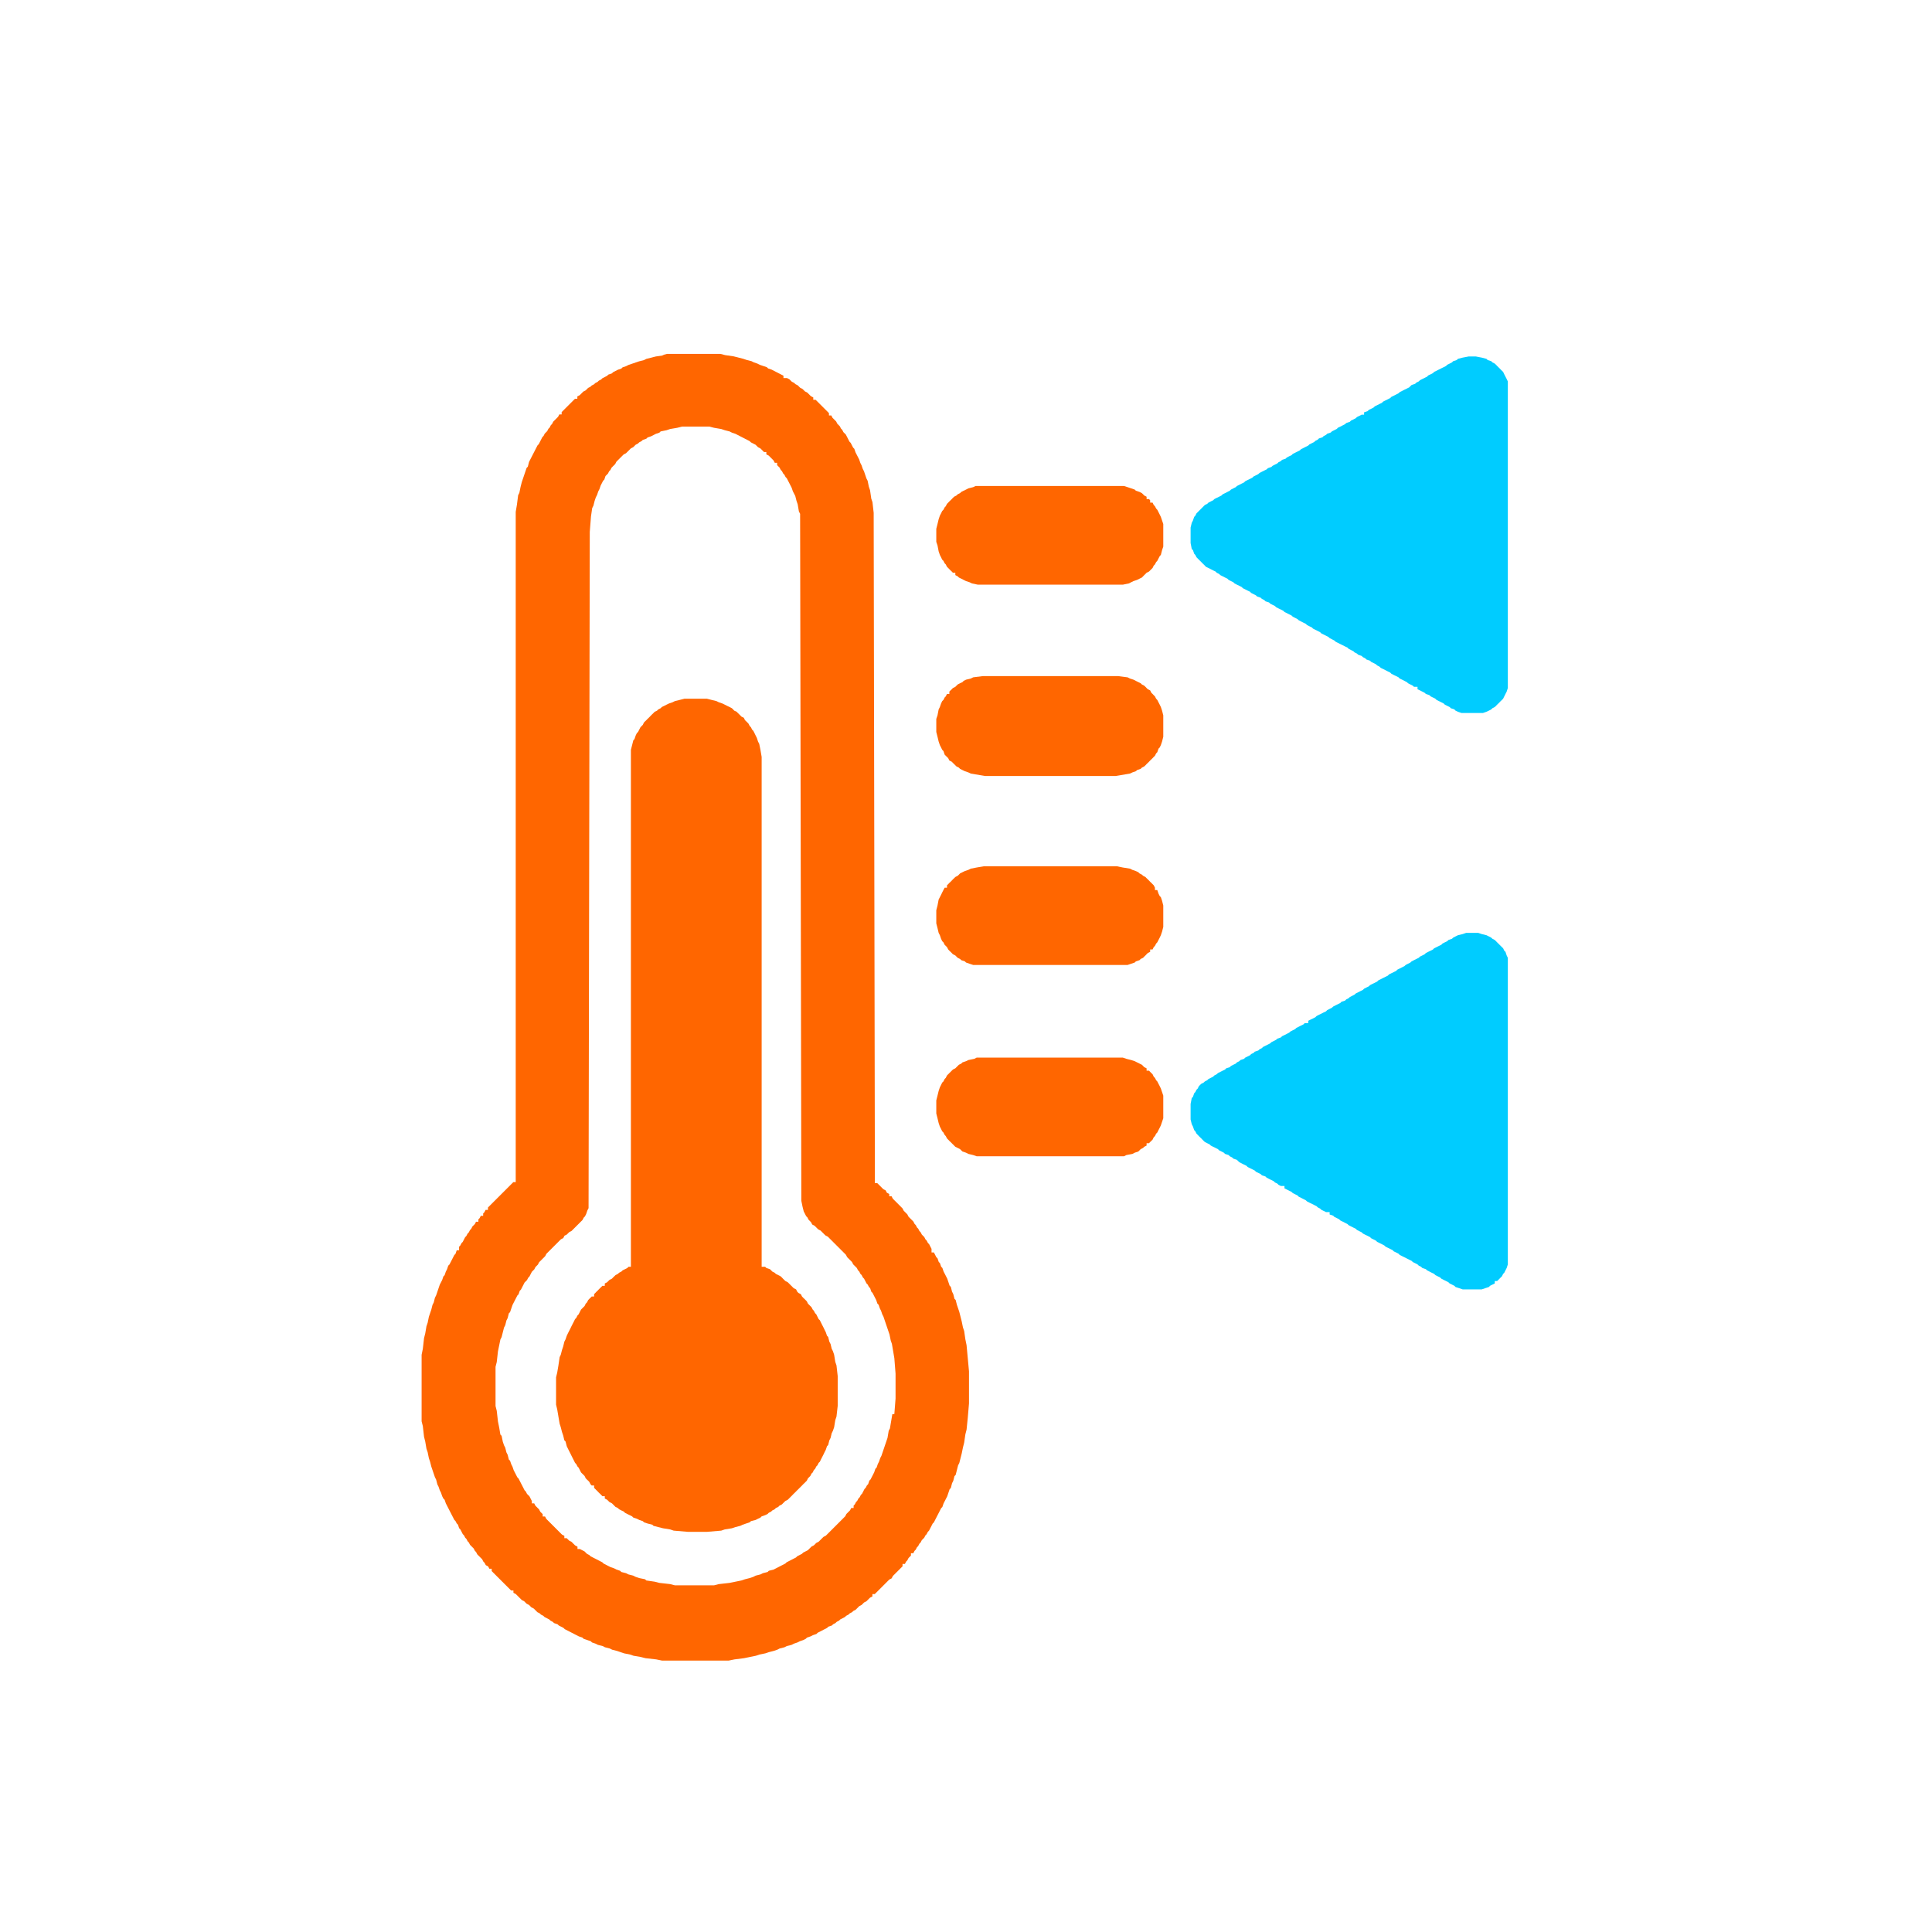 <?xml version="1.0" encoding="UTF-8"?>
<!DOCTYPE svg PUBLIC "-//W3C//DTD SVG 1.1//EN" "http://www.w3.org/Graphics/SVG/1.1/DTD/svg11.dtd">
<!-- Creator: CorelDRAW -->
<svg xmlns="http://www.w3.org/2000/svg" xml:space="preserve" width="30.335mm" height="30.335mm" style="shape-rendering:geometricPrecision; text-rendering:geometricPrecision; image-rendering:optimizeQuality; fill-rule:evenodd; clip-rule:evenodd"
viewBox="0 0 30.335 30.335"
 xmlns:xlink="http://www.w3.org/1999/xlink">
 <defs>
  <style type="text/css">
   <![CDATA[
    .fil1 {fill:#00CCFF}
    .fil0 {fill:#FF6600}
   ]]>
  </style>
 </defs>
 <g id="Слой_x0020_1">
  <polygon class="fil0" points="15.28,7.649 15.205,7.668 15.168,7.687 15.13,7.705 15.093,7.724 15.074,7.743 15.037,7.761 15.018,7.78 14.981,7.799 14.962,7.817 14.944,7.836 14.925,7.855 14.906,7.873 14.888,7.892 14.869,7.911 14.85,7.948 14.832,7.967 14.813,8.004 14.794,8.023 14.776,8.06 14.757,8.097 14.738,8.153 14.72,8.228 14.701,8.303 14.701,8.508 14.72,8.564 14.738,8.657 14.757,8.713 14.776,8.75 14.794,8.788 14.813,8.806 14.832,8.844 14.85,8.862 14.869,8.9 14.888,8.918 14.906,8.937 14.925,8.956 14.944,8.974 14.962,8.993 15,8.993 15,9.03 15.037,9.049 15.056,9.068 15.093,9.086 15.13,9.105 15.168,9.124 15.223,9.142 15.261,9.161 15.354,9.18 17.63,9.18 17.724,9.161 17.761,9.142 17.798,9.124 17.854,9.105 17.892,9.086 17.929,9.068 17.948,9.049 17.966,9.03 17.985,9.012 18.003,8.993 18.041,8.974 18.059,8.956 18.078,8.937 18.097,8.918 18.115,8.881 18.134,8.862 18.153,8.825 18.171,8.806 18.19,8.769 18.209,8.732 18.227,8.713 18.246,8.638 18.265,8.582 18.265,8.228 18.246,8.172 18.227,8.116 18.209,8.079 18.19,8.041 18.171,8.004 18.153,7.985 18.134,7.948 18.115,7.929 18.097,7.892 18.059,7.892 18.059,7.855 18.041,7.836 18.003,7.836 18.003,7.799 17.966,7.78 17.948,7.761 17.929,7.743 17.892,7.724 17.835,7.705 17.817,7.687 17.761,7.668 17.705,7.649 17.649,7.631 15.317,7.631 "/>
  <polygon class="fil1" points="22.966,5.615 22.892,5.634 22.873,5.653 22.817,5.671 22.798,5.69 22.761,5.709 22.724,5.727 22.705,5.746 22.668,5.765 22.631,5.783 22.593,5.802 22.556,5.821 22.518,5.839 22.5,5.858 22.463,5.877 22.425,5.895 22.407,5.914 22.369,5.933 22.332,5.951 22.295,5.97 22.276,5.989 22.239,6.007 22.22,6.026 22.164,6.045 22.145,6.063 22.127,6.082 22.089,6.101 22.052,6.119 22.015,6.138 21.977,6.157 21.959,6.175 21.922,6.194 21.884,6.213 21.847,6.231 21.828,6.25 21.791,6.269 21.754,6.287 21.716,6.306 21.698,6.325 21.66,6.343 21.623,6.362 21.586,6.38 21.567,6.399 21.53,6.418 21.492,6.436 21.474,6.455 21.418,6.474 21.418,6.511 21.38,6.511 21.343,6.53 21.306,6.548 21.287,6.567 21.25,6.586 21.212,6.604 21.194,6.623 21.138,6.642 21.119,6.66 21.082,6.679 21.045,6.698 21.007,6.716 20.989,6.735 20.951,6.754 20.914,6.772 20.895,6.791 20.839,6.81 20.821,6.828 20.783,6.847 20.765,6.866 20.709,6.884 20.69,6.903 20.653,6.922 20.634,6.94 20.597,6.959 20.559,6.978 20.541,6.996 20.503,7.015 20.466,7.034 20.429,7.052 20.41,7.071 20.373,7.09 20.336,7.108 20.298,7.127 20.28,7.146 20.242,7.164 20.205,7.183 20.186,7.202 20.13,7.22 20.112,7.239 20.074,7.258 20.056,7.276 20.018,7.295 19.981,7.314 19.962,7.332 19.907,7.351 19.888,7.37 19.851,7.388 19.813,7.407 19.776,7.426 19.757,7.444 19.72,7.463 19.683,7.481 19.664,7.5 19.627,7.519 19.589,7.537 19.552,7.556 19.533,7.575 19.496,7.593 19.459,7.612 19.421,7.631 19.403,7.649 19.365,7.668 19.328,7.687 19.309,7.705 19.272,7.724 19.235,7.743 19.198,7.761 19.179,7.78 19.142,7.799 19.104,7.817 19.067,7.836 19.048,7.855 19.011,7.873 18.974,7.892 18.955,7.911 18.918,7.929 18.899,7.948 18.88,7.967 18.862,7.985 18.843,8.004 18.824,8.023 18.806,8.041 18.787,8.06 18.768,8.097 18.75,8.116 18.731,8.172 18.712,8.209 18.694,8.284 18.694,8.526 18.712,8.62 18.731,8.638 18.75,8.694 18.768,8.713 18.787,8.75 18.806,8.769 18.824,8.788 18.843,8.806 18.862,8.825 18.88,8.844 18.899,8.862 18.918,8.881 18.936,8.9 18.974,8.918 19.011,8.937 19.048,8.956 19.086,8.974 19.104,8.993 19.142,9.012 19.16,9.03 19.198,9.049 19.235,9.068 19.272,9.086 19.291,9.105 19.328,9.124 19.365,9.142 19.384,9.161 19.421,9.18 19.459,9.198 19.496,9.217 19.515,9.236 19.552,9.254 19.589,9.273 19.627,9.291 19.645,9.31 19.683,9.329 19.72,9.348 19.739,9.366 19.795,9.385 19.813,9.403 19.851,9.422 19.869,9.441 19.925,9.459 19.944,9.478 19.981,9.497 20.018,9.515 20.037,9.534 20.074,9.553 20.112,9.571 20.149,9.59 20.168,9.609 20.205,9.627 20.242,9.646 20.28,9.665 20.298,9.683 20.336,9.702 20.373,9.721 20.392,9.739 20.429,9.758 20.466,9.777 20.503,9.795 20.522,9.814 20.559,9.833 20.597,9.851 20.616,9.87 20.653,9.889 20.69,9.907 20.727,9.926 20.746,9.945 20.783,9.963 20.821,9.982 20.858,10.001 20.877,10.019 20.914,10.038 20.951,10.057 20.97,10.075 21.007,10.094 21.045,10.113 21.082,10.131 21.119,10.15 21.157,10.168 21.175,10.187 21.212,10.206 21.25,10.225 21.268,10.243 21.306,10.262 21.325,10.28 21.38,10.299 21.399,10.318 21.436,10.336 21.455,10.355 21.511,10.374 21.53,10.393 21.567,10.411 21.604,10.43 21.623,10.448 21.66,10.467 21.679,10.486 21.716,10.504 21.754,10.523 21.791,10.542 21.828,10.56 21.847,10.579 21.884,10.598 21.922,10.616 21.959,10.635 21.977,10.654 22.015,10.672 22.052,10.691 22.089,10.71 22.108,10.728 22.145,10.747 22.183,10.766 22.201,10.784 22.257,10.784 22.257,10.822 22.295,10.84 22.332,10.859 22.369,10.878 22.388,10.896 22.444,10.915 22.463,10.934 22.5,10.952 22.537,10.971 22.556,10.99 22.593,11.008 22.631,11.027 22.668,11.046 22.686,11.064 22.724,11.083 22.761,11.101 22.78,11.12 22.836,11.139 22.854,11.158 22.892,11.176 22.948,11.195 23.284,11.195 23.339,11.176 23.377,11.158 23.414,11.139 23.433,11.12 23.47,11.101 23.489,11.083 23.507,11.064 23.526,11.046 23.545,11.027 23.563,11.008 23.582,10.99 23.601,10.971 23.619,10.934 23.638,10.896 23.657,10.859 23.675,10.803 23.675,5.989 23.657,5.951 23.638,5.914 23.619,5.877 23.601,5.839 23.582,5.821 23.563,5.802 23.545,5.783 23.526,5.765 23.507,5.746 23.489,5.727 23.47,5.709 23.433,5.69 23.414,5.671 23.358,5.653 23.339,5.634 23.265,5.615 23.172,5.597 23.06,5.597 "/>
  <polygon class="fil0" points="15.28,10.635 15.242,10.654 15.168,10.672 15.13,10.691 15.112,10.71 15.074,10.728 15.037,10.747 15.018,10.766 15,10.784 14.962,10.803 14.944,10.822 14.925,10.84 14.906,10.859 14.906,10.896 14.869,10.896 14.85,10.934 14.832,10.952 14.813,10.99 14.794,11.008 14.776,11.046 14.757,11.101 14.738,11.139 14.72,11.232 14.701,11.288 14.701,11.493 14.72,11.568 14.738,11.643 14.757,11.699 14.776,11.736 14.794,11.773 14.813,11.792 14.832,11.848 14.85,11.867 14.869,11.885 14.888,11.904 14.906,11.941 14.944,11.96 14.962,11.979 14.981,11.997 15,12.016 15.018,12.034 15.056,12.053 15.074,12.072 15.112,12.091 15.149,12.109 15.205,12.128 15.242,12.146 15.354,12.165 15.466,12.184 17.518,12.184 17.63,12.165 17.742,12.146 17.78,12.128 17.835,12.109 17.854,12.091 17.91,12.072 17.929,12.053 17.966,12.034 17.985,12.016 18.003,11.997 18.022,11.979 18.041,11.96 18.059,11.941 18.078,11.923 18.097,11.904 18.115,11.885 18.134,11.867 18.153,11.829 18.171,11.811 18.19,11.755 18.209,11.736 18.227,11.699 18.246,11.643 18.265,11.568 18.265,11.232 18.246,11.158 18.227,11.101 18.209,11.064 18.19,11.027 18.171,10.99 18.153,10.971 18.134,10.934 18.115,10.915 18.097,10.896 18.078,10.878 18.059,10.84 18.022,10.822 18.003,10.803 17.985,10.784 17.966,10.766 17.929,10.747 17.91,10.728 17.873,10.71 17.835,10.691 17.798,10.672 17.742,10.654 17.705,10.635 17.556,10.616 15.429,10.616 "/>
  <polygon class="fil0" points="15.335,13.621 15.242,13.639 15.205,13.658 15.149,13.677 15.112,13.695 15.074,13.714 15.056,13.733 15.037,13.751 15,13.77 14.981,13.789 14.962,13.807 14.944,13.826 14.925,13.845 14.906,13.863 14.888,13.882 14.869,13.9 14.869,13.938 14.832,13.938 14.813,13.975 14.794,14.012 14.776,14.05 14.757,14.087 14.738,14.124 14.72,14.218 14.701,14.292 14.701,14.498 14.72,14.572 14.738,14.647 14.757,14.684 14.776,14.74 14.794,14.778 14.813,14.796 14.832,14.834 14.85,14.852 14.869,14.871 14.888,14.908 14.906,14.927 14.925,14.945 14.944,14.964 14.962,14.983 15,15.002 15.018,15.02 15.037,15.039 15.074,15.057 15.093,15.076 15.149,15.095 15.168,15.113 15.223,15.132 15.28,15.151 17.705,15.151 17.761,15.132 17.817,15.113 17.835,15.095 17.892,15.076 17.91,15.057 17.948,15.039 17.966,15.02 17.985,15.002 18.003,14.983 18.022,14.964 18.059,14.945 18.059,14.908 18.097,14.908 18.115,14.871 18.134,14.852 18.153,14.815 18.171,14.796 18.19,14.759 18.209,14.722 18.227,14.684 18.246,14.628 18.265,14.554 18.265,14.218 18.246,14.143 18.227,14.087 18.209,14.069 18.19,14.031 18.171,13.975 18.134,13.975 18.134,13.938 18.115,13.9 18.097,13.882 18.078,13.863 18.059,13.845 18.041,13.826 18.022,13.807 18.003,13.789 17.985,13.77 17.948,13.751 17.929,13.733 17.892,13.714 17.873,13.695 17.835,13.677 17.78,13.658 17.742,13.639 17.63,13.621 17.537,13.602 15.447,13.602 "/>
  <polygon class="fil0" points="15.298,16.625 15.205,16.644 15.168,16.662 15.112,16.681 15.093,16.7 15.056,16.718 15.037,16.737 15.018,16.756 15,16.774 14.962,16.793 14.944,16.811 14.925,16.83 14.906,16.849 14.888,16.867 14.869,16.886 14.85,16.924 14.832,16.942 14.813,16.98 14.794,16.998 14.776,17.035 14.757,17.073 14.738,17.129 14.72,17.203 14.701,17.278 14.701,17.483 14.72,17.558 14.738,17.633 14.757,17.689 14.776,17.726 14.794,17.763 14.813,17.782 14.832,17.819 14.85,17.838 14.869,17.875 14.888,17.894 14.906,17.913 14.925,17.931 14.944,17.95 14.962,17.968 14.981,17.987 15,18.006 15.037,18.024 15.074,18.043 15.093,18.062 15.112,18.08 15.168,18.099 15.205,18.118 15.28,18.136 15.335,18.155 17.649,18.155 17.686,18.136 17.78,18.118 17.817,18.099 17.873,18.08 17.892,18.062 17.91,18.043 17.948,18.024 17.966,18.006 18.003,17.987 18.003,17.95 18.041,17.95 18.059,17.931 18.078,17.913 18.097,17.894 18.115,17.857 18.134,17.838 18.153,17.8 18.171,17.782 18.19,17.744 18.209,17.707 18.227,17.67 18.246,17.614 18.265,17.558 18.265,17.203 18.246,17.147 18.227,17.091 18.209,17.054 18.19,17.017 18.171,16.98 18.153,16.961 18.134,16.924 18.115,16.905 18.097,16.867 18.078,16.849 18.059,16.83 18.041,16.811 18.003,16.811 18.003,16.774 17.966,16.756 17.948,16.737 17.929,16.718 17.892,16.7 17.854,16.681 17.817,16.662 17.761,16.644 17.686,16.625 17.63,16.606 15.335,16.606 "/>
  <polygon class="fil1" points="22.966,14.666 22.892,14.684 22.854,14.703 22.817,14.722 22.798,14.74 22.742,14.759 22.724,14.778 22.686,14.796 22.649,14.815 22.631,14.834 22.593,14.852 22.556,14.871 22.518,14.889 22.5,14.908 22.463,14.927 22.425,14.945 22.388,14.964 22.369,14.983 22.332,15.002 22.295,15.02 22.276,15.039 22.239,15.057 22.201,15.076 22.164,15.095 22.145,15.113 22.108,15.132 22.071,15.151 22.052,15.169 22.015,15.188 21.977,15.207 21.94,15.225 21.922,15.244 21.884,15.263 21.847,15.281 21.809,15.3 21.791,15.319 21.754,15.337 21.716,15.356 21.679,15.375 21.642,15.393 21.623,15.412 21.586,15.431 21.548,15.449 21.511,15.468 21.492,15.487 21.455,15.505 21.418,15.524 21.399,15.543 21.362,15.561 21.325,15.58 21.287,15.599 21.268,15.617 21.231,15.636 21.194,15.655 21.175,15.673 21.138,15.692 21.119,15.711 21.063,15.729 21.045,15.748 21.007,15.767 20.97,15.785 20.933,15.804 20.914,15.822 20.877,15.841 20.839,15.86 20.821,15.879 20.783,15.897 20.746,15.916 20.709,15.934 20.672,15.953 20.653,15.972 20.616,15.991 20.578,16.009 20.541,16.028 20.541,16.065 20.485,16.065 20.466,16.084 20.429,16.102 20.392,16.121 20.354,16.14 20.336,16.158 20.298,16.177 20.261,16.196 20.242,16.214 20.205,16.233 20.168,16.252 20.13,16.27 20.112,16.289 20.056,16.308 20.037,16.326 20,16.345 19.962,16.364 19.944,16.382 19.907,16.401 19.869,16.42 19.832,16.438 19.813,16.457 19.776,16.476 19.757,16.494 19.701,16.513 19.683,16.532 19.645,16.55 19.627,16.569 19.589,16.588 19.552,16.606 19.533,16.625 19.477,16.644 19.459,16.662 19.421,16.681 19.403,16.7 19.365,16.718 19.328,16.737 19.309,16.756 19.253,16.774 19.235,16.793 19.198,16.811 19.16,16.83 19.123,16.849 19.104,16.867 19.067,16.886 19.048,16.905 19.011,16.924 18.974,16.942 18.955,16.961 18.918,16.98 18.899,16.998 18.862,17.017 18.843,17.035 18.824,17.054 18.806,17.091 18.787,17.11 18.768,17.147 18.75,17.166 18.731,17.222 18.712,17.241 18.694,17.334 18.694,17.577 18.712,17.651 18.731,17.689 18.75,17.744 18.768,17.763 18.787,17.8 18.806,17.819 18.824,17.838 18.843,17.857 18.862,17.875 18.88,17.894 18.899,17.913 18.918,17.931 18.955,17.95 18.992,17.968 19.011,17.987 19.048,18.006 19.086,18.024 19.123,18.043 19.142,18.062 19.179,18.08 19.216,18.099 19.235,18.118 19.291,18.136 19.309,18.155 19.347,18.174 19.365,18.192 19.421,18.211 19.44,18.23 19.459,18.248 19.496,18.267 19.533,18.286 19.571,18.304 19.589,18.323 19.627,18.342 19.664,18.36 19.701,18.379 19.72,18.398 19.757,18.416 19.795,18.435 19.813,18.454 19.869,18.472 19.888,18.491 19.925,18.51 19.962,18.528 20,18.547 20.018,18.566 20.056,18.584 20.074,18.603 20.112,18.622 20.168,18.622 20.168,18.659 20.205,18.677 20.242,18.696 20.28,18.715 20.298,18.733 20.336,18.752 20.373,18.771 20.392,18.79 20.429,18.808 20.466,18.827 20.503,18.846 20.522,18.864 20.559,18.883 20.597,18.901 20.634,18.92 20.672,18.939 20.69,18.957 20.727,18.976 20.746,18.995 20.783,19.013 20.821,19.032 20.877,19.032 20.877,19.069 20.933,19.088 20.951,19.107 20.989,19.125 21.026,19.144 21.045,19.163 21.082,19.181 21.119,19.2 21.157,19.219 21.175,19.237 21.212,19.256 21.25,19.275 21.287,19.293 21.306,19.312 21.343,19.331 21.38,19.349 21.399,19.368 21.436,19.387 21.474,19.405 21.511,19.424 21.53,19.443 21.567,19.461 21.604,19.48 21.623,19.499 21.66,19.517 21.698,19.536 21.735,19.555 21.754,19.573 21.791,19.592 21.828,19.61 21.866,19.629 21.884,19.648 21.922,19.666 21.959,19.685 21.977,19.704 22.015,19.723 22.052,19.741 22.089,19.76 22.127,19.779 22.164,19.797 22.183,19.816 22.22,19.834 22.257,19.853 22.276,19.872 22.313,19.89 22.332,19.909 22.388,19.928 22.407,19.946 22.444,19.965 22.481,19.984 22.518,20.002 22.537,20.021 22.575,20.04 22.612,20.058 22.631,20.077 22.668,20.096 22.705,20.114 22.742,20.133 22.761,20.152 22.798,20.17 22.836,20.189 22.854,20.208 22.91,20.226 22.966,20.245 23.265,20.245 23.321,20.226 23.377,20.208 23.395,20.189 23.433,20.17 23.47,20.152 23.47,20.114 23.507,20.114 23.526,20.096 23.545,20.077 23.563,20.058 23.582,20.04 23.601,20.002 23.619,19.984 23.638,19.946 23.657,19.909 23.675,19.853 23.675,15.039 23.657,15.002 23.638,14.945 23.619,14.927 23.601,14.889 23.582,14.871 23.563,14.852 23.545,14.834 23.526,14.815 23.507,14.796 23.489,14.778 23.47,14.759 23.433,14.74 23.414,14.722 23.377,14.703 23.339,14.684 23.265,14.666 23.209,14.647 23.022,14.647 "/>
  <polygon class="fil0" points="10.671,10.99 10.597,11.008 10.559,11.027 10.503,11.046 10.466,11.064 10.429,11.083 10.391,11.101 10.373,11.12 10.335,11.139 10.317,11.158 10.279,11.176 10.261,11.195 10.242,11.213 10.223,11.232 10.205,11.251 10.186,11.27 10.167,11.288 10.149,11.307 10.13,11.325 10.111,11.344 10.093,11.381 10.074,11.4 10.056,11.419 10.037,11.456 10.018,11.493 9.999,11.512 9.981,11.549 9.962,11.605 9.944,11.624 9.925,11.699 9.906,11.773 9.906,19.89 9.869,19.89 9.85,19.909 9.813,19.928 9.776,19.946 9.757,19.965 9.72,19.984 9.701,20.002 9.664,20.021 9.645,20.04 9.626,20.058 9.608,20.077 9.57,20.096 9.552,20.114 9.533,20.133 9.496,20.152 9.496,20.189 9.458,20.189 9.44,20.208 9.421,20.226 9.402,20.245 9.384,20.264 9.365,20.282 9.347,20.301 9.328,20.32 9.328,20.357 9.29,20.357 9.272,20.376 9.253,20.394 9.235,20.413 9.216,20.45 9.197,20.469 9.179,20.506 9.16,20.525 9.141,20.544 9.123,20.562 9.104,20.599 9.085,20.637 9.067,20.655 9.048,20.693 9.029,20.712 9.011,20.749 8.992,20.786 8.973,20.823 8.955,20.861 8.936,20.898 8.917,20.935 8.899,20.973 8.88,21.029 8.861,21.066 8.843,21.141 8.824,21.197 8.805,21.271 8.787,21.309 8.768,21.439 8.749,21.551 8.731,21.626 8.731,22.055 8.749,22.13 8.768,22.242 8.787,22.354 8.805,22.41 8.824,22.484 8.843,22.54 8.861,22.615 8.88,22.634 8.899,22.708 8.917,22.745 8.936,22.783 8.955,22.82 8.973,22.857 8.992,22.895 9.011,22.932 9.029,22.969 9.048,22.988 9.067,23.025 9.085,23.044 9.104,23.081 9.123,23.119 9.141,23.137 9.16,23.156 9.179,23.175 9.197,23.212 9.216,23.231 9.235,23.249 9.253,23.268 9.272,23.305 9.29,23.324 9.328,23.324 9.328,23.361 9.347,23.38 9.365,23.398 9.384,23.417 9.402,23.436 9.421,23.454 9.44,23.473 9.458,23.492 9.496,23.492 9.496,23.529 9.533,23.548 9.552,23.567 9.57,23.585 9.608,23.604 9.626,23.622 9.645,23.641 9.664,23.66 9.701,23.678 9.72,23.697 9.757,23.716 9.794,23.734 9.813,23.753 9.85,23.772 9.887,23.79 9.925,23.809 9.944,23.828 9.999,23.846 10.037,23.865 10.093,23.884 10.111,23.902 10.167,23.921 10.242,23.94 10.261,23.958 10.335,23.977 10.41,23.996 10.522,24.014 10.578,24.033 10.802,24.052 11.1,24.052 11.324,24.033 11.38,24.014 11.492,23.996 11.548,23.977 11.623,23.958 11.66,23.94 11.716,23.921 11.772,23.902 11.791,23.884 11.865,23.865 11.902,23.846 11.94,23.828 11.959,23.809 12.014,23.79 12.052,23.772 12.07,23.753 12.108,23.734 12.126,23.716 12.164,23.697 12.182,23.678 12.22,23.66 12.238,23.641 12.276,23.622 12.294,23.604 12.313,23.585 12.332,23.567 12.369,23.548 12.388,23.529 12.406,23.511 12.425,23.492 12.444,23.473 12.462,23.454 12.481,23.436 12.5,23.417 12.518,23.398 12.537,23.38 12.556,23.361 12.574,23.343 12.593,23.324 12.611,23.305 12.63,23.287 12.649,23.268 12.668,23.249 12.686,23.212 12.705,23.193 12.723,23.175 12.742,23.137 12.761,23.119 12.779,23.081 12.798,23.063 12.817,23.025 12.835,23.007 12.854,22.969 12.873,22.951 12.891,22.913 12.91,22.876 12.929,22.839 12.947,22.801 12.966,22.764 12.985,22.708 13.003,22.689 13.022,22.615 13.041,22.578 13.059,22.503 13.078,22.465 13.097,22.41 13.115,22.298 13.134,22.242 13.153,22.074 13.153,21.607 13.134,21.439 13.115,21.383 13.097,21.271 13.078,21.215 13.059,21.178 13.041,21.103 13.022,21.066 13.003,20.991 12.985,20.973 12.966,20.917 12.947,20.879 12.929,20.842 12.91,20.805 12.891,20.767 12.873,20.73 12.854,20.712 12.835,20.674 12.817,20.637 12.798,20.618 12.779,20.581 12.761,20.562 12.742,20.525 12.723,20.506 12.705,20.488 12.686,20.469 12.668,20.432 12.649,20.413 12.63,20.394 12.611,20.376 12.593,20.357 12.574,20.32 12.537,20.301 12.518,20.282 12.5,20.245 12.462,20.226 12.444,20.208 12.425,20.189 12.406,20.17 12.388,20.152 12.369,20.133 12.332,20.114 12.313,20.096 12.294,20.077 12.276,20.058 12.257,20.04 12.22,20.021 12.182,20.002 12.164,19.984 12.126,19.965 12.108,19.946 12.089,19.928 12.033,19.909 12.014,19.89 11.959,19.89 11.959,11.885 11.94,11.773 11.921,11.68 11.902,11.643 11.884,11.587 11.865,11.549 11.847,11.512 11.828,11.475 11.809,11.456 11.791,11.419 11.772,11.4 11.753,11.363 11.735,11.344 11.716,11.325 11.697,11.307 11.679,11.27 11.641,11.251 11.623,11.232 11.604,11.213 11.585,11.195 11.567,11.176 11.529,11.158 11.511,11.139 11.492,11.12 11.455,11.101 11.417,11.083 11.38,11.064 11.343,11.046 11.287,11.027 11.249,11.008 11.175,10.99 11.1,10.971 10.746,10.971 "/>
  <path class="fil0" d="M14.011 22.204l-0.019 0.112 -0.019 0.112 -0.019 0.037 -0.019 0.112 -0.019 0.056 -0.019 0.056 -0.019 0.056 -0.019 0.056 -0.019 0.056 -0.019 0.037 -0.019 0.056 -0.019 0.037 -0.019 0.056 -0.019 0.019 -0.019 0.056 -0.019 0.037 -0.019 0.037 -0.019 0.037 -0.019 0.019 -0.019 0.056 -0.019 0.019 -0.019 0.037 -0.019 0.019 -0.019 0.037 -0.019 0.037 -0.019 0.019 -0.019 0.037 -0.019 0.019 -0.019 0.037 -0.019 0.019 -0.019 0.037 -0.019 0.019 0 0.037 -0.037 0 -0.019 0.037 -0.019 0.019 -0.019 0.019 -0.019 0.019 -0.019 0.037 -0.019 0.019 -0.019 0.019 -0.019 0.019 -0.019 0.019 -0.019 0.019 -0.019 0.019 -0.019 0.019 -0.019 0.019 -0.019 0.019 -0.019 0.019 -0.019 0.019 -0.019 0.019 -0.019 0.019 -0.019 0.019 -0.019 0.019 -0.019 0.019 -0.037 0.019 -0.019 0.019 -0.019 0.019 -0.019 0.019 -0.019 0.019 -0.037 0.019 -0.019 0.019 -0.019 0.019 -0.037 0.019 -0.019 0.019 -0.019 0.019 -0.019 0.019 -0.037 0.019 -0.037 0.019 -0.019 0.019 -0.037 0.019 -0.037 0.019 -0.019 0.019 -0.037 0.019 -0.037 0.019 -0.037 0.019 -0.037 0.019 -0.019 0.019 -0.037 0.019 -0.037 0.019 -0.037 0.019 -0.037 0.019 -0.037 0.019 -0.075 0.019 -0.019 0.019 -0.075 0.019 -0.037 0.019 -0.075 0.019 -0.037 0.019 -0.056 0.019 -0.075 0.019 -0.056 0.019 -0.093 0.019 -0.093 0.019 -0.168 0.019 -0.075 0.019 -0.616 0 -0.075 -0.019 -0.168 -0.019 -0.075 -0.019 -0.131 -0.019 -0.019 -0.019 -0.093 -0.019 -0.056 -0.019 -0.037 -0.019 -0.075 -0.019 -0.037 -0.019 -0.075 -0.019 -0.019 -0.019 -0.056 -0.019 -0.037 -0.019 -0.056 -0.019 -0.037 -0.019 -0.037 -0.019 -0.037 -0.019 -0.019 -0.019 -0.037 -0.019 -0.037 -0.019 -0.037 -0.019 -0.037 -0.019 -0.037 -0.019 -0.019 -0.019 -0.037 -0.019 -0.019 -0.019 -0.019 -0.019 -0.037 -0.019 -0.037 -0.019 -0.037 0 0 -0.037 -0.037 -0.019 -0.019 -0.019 -0.019 -0.019 -0.019 -0.019 -0.037 -0.019 -0.019 -0.019 -0.019 -0.019 -0.037 0 0 -0.037 -0.037 -0.019 -0.019 -0.019 -0.019 -0.019 -0.019 -0.019 -0.019 -0.019 -0.019 -0.019 -0.019 -0.019 -0.019 -0.019 -0.019 -0.019 -0.019 -0.019 -0.019 -0.019 -0.019 -0.019 -0.019 -0.019 -0.019 -0.019 -0.019 -0.037 -0.037 0 0 -0.037 -0.019 -0.019 -0.019 -0.019 -0.019 -0.037 -0.019 -0.019 -0.019 -0.019 -0.019 -0.019 -0.019 -0.037 -0.037 0 0 -0.037 -0.019 -0.037 -0.019 -0.037 -0.019 -0.019 -0.019 -0.019 -0.019 -0.037 -0.019 -0.019 -0.019 -0.037 -0.019 -0.037 -0.019 -0.037 -0.019 -0.037 -0.019 -0.037 -0.019 -0.019 -0.019 -0.037 -0.019 -0.037 -0.019 -0.037 -0.019 -0.056 -0.019 -0.037 -0.019 -0.056 -0.019 -0.019 -0.019 -0.075 -0.019 -0.037 -0.019 -0.075 -0.019 -0.037 -0.019 -0.056 -0.019 -0.093 -0.019 -0.019 -0.019 -0.112 -0.019 -0.093 -0.019 -0.168 -0.019 -0.075 0 -0.616 0.019 -0.075 0.019 -0.168 0.019 -0.093 0.019 -0.093 0.019 -0.037 0.019 -0.075 0.019 -0.075 0.019 -0.037 0.019 -0.075 0.019 -0.037 0.019 -0.075 0.019 -0.019 0.019 -0.056 0.019 -0.056 0.019 -0.037 0.019 -0.037 0.019 -0.037 0.019 -0.037 0.019 -0.019 0.019 -0.056 0.019 -0.019 0.019 -0.037 0.019 -0.037 0.019 -0.037 0.019 -0.019 0.019 -0.019 0.019 -0.037 0.019 -0.019 0.019 -0.037 0.019 -0.037 0.019 -0.019 0.019 -0.019 0.019 -0.037 0.019 -0.019 0.019 -0.019 0.019 -0.037 0.019 -0.019 0.019 -0.019 0.019 -0.019 0.019 -0.019 0.019 -0.019 0.019 -0.037 0.019 -0.019 0.019 -0.019 0.019 -0.019 0.019 -0.019 0.019 -0.019 0.019 -0.019 0.019 -0.019 0.019 -0.019 0.019 -0.019 0.019 -0.019 0.019 -0.019 0.019 -0.019 0.037 -0.019 0.019 -0.037 0.037 -0.019 0.019 -0.019 0.019 -0.019 0.037 -0.019 0.019 -0.019 0.019 -0.019 0.019 -0.019 0.019 -0.019 0.019 -0.019 0.019 -0.019 0.019 -0.019 0.019 -0.019 0.019 -0.019 0.019 -0.037 0.019 -0.019 0.019 -0.037 0.019 -0.056 0.019 -0.037 0.019 -10.618 0.019 -0.243 0.019 -0.131 0.019 -0.037 0.019 -0.075 0.019 -0.056 0.019 -0.037 0.019 -0.056 0.019 -0.037 0.019 -0.056 0.019 -0.037 0.019 -0.037 0.019 -0.019 0.019 -0.056 0.019 -0.019 0.019 -0.019 0.019 -0.037 0.019 -0.019 0.019 -0.037 0.019 -0.019 0.019 -0.019 0.019 -0.019 0.019 -0.037 0.019 -0.019 0.019 -0.019 0.019 -0.019 0.019 -0.019 0.019 -0.019 0.019 -0.019 0.037 -0.019 0.019 -0.019 0.019 -0.019 0.019 -0.019 0.019 -0.019 0.037 -0.019 0.019 -0.019 0.019 -0.019 0.037 -0.019 0.019 -0.019 0.037 -0.019 0.019 -0.019 0.056 -0.019 0.019 -0.019 0.056 -0.019 0.037 -0.019 0.037 -0.019 0.056 -0.019 0.019 -0.019 0.093 -0.019 0.056 -0.019 0.112 -0.019 0.075 -0.019 0.429 0 0.075 0.019 0.112 0.019 0.056 0.019 0.075 0.019 0.037 0.019 0.056 0.019 0.037 0.019 0.037 0.019 0.037 0.019 0.037 0.019 0.037 0.019 0.037 0.019 0.019 0.019 0.037 0.019 0.037 0.019 0.019 0.019 0.019 0.019 0.037 0.019 0.019 0.019 0.019 0.019 0.019 0.019 0.037 0 0 0.037 0.037 0.019 0.019 0.019 0.019 0.019 0.019 0.019 0.019 0.019 0.019 0.037 0.037 0 0 0.037 0.019 0.019 0.019 0.019 0.019 0.037 0.019 0.019 0.019 0.037 0.019 0.019 0.019 0.037 0.019 0.019 0.019 0.037 0.019 0.037 0.019 0.037 0.019 0.037 0.019 0.056 0.019 0.037 0.019 0.037 0.019 0.075 0.019 0.056 0.019 0.112 0.019 0.037 0.019 10.786 0.019 0.093 0.019 0.075 0.019 0.037 0.019 0.037 0.019 0.019 0.019 0.037 0.019 0.019 0.019 0.019 0.019 0.037 0.037 0.019 0.019 0.019 0.019 0.019 0.019 0.019 0.037 0.019 0.019 0.019 0.019 0.019 0.019 0.019 0.019 0.019 0.037 0.019 0.019 0.019 0.019 0.019 0.019 0.019 0.019 0.019 0.019 0.019 0.019 0.019 0.019 0.019 0.019 0.019 0.019 0.019 0.019 0.019 0.019 0.019 0.019 0.019 0.019 0.019 0.019 0.019 0.019 0.019 0.019 0.037 0.019 0.019 0.019 0.019 0.019 0.019 0.019 0.019 0.019 0.037 0.019 0.019 0.019 0.019 0.019 0.019 0.019 0.037 0.019 0.019 0.019 0.037 0.019 0.019 0.019 0.037 0.019 0.019 0.019 0.037 0.019 0.037 0.019 0.019 0.019 0.037 0.019 0.019 0.019 0.056 0.019 0.019 0.019 0.037 0.019 0.037 0.019 0.037 0.019 0.056 0.019 0.019 0.019 0.056 0.019 0.037 0.019 0.056 0.019 0.037 0.019 0.056 0.019 0.056 0.019 0.056 0.019 0.056 0.019 0.056 0.019 0.093 0.019 0.056 0.019 0.112 0.019 0.112 0.019 0.242 0 0.392 -0.019 0.243zm-3.582 -16.626l-0.131 0.019 -0.075 0.019 -0.075 0.019 -0.037 0.019 -0.075 0.019 -0.056 0.019 -0.056 0.019 -0.056 0.019 -0.037 0.019 -0.056 0.019 -0.019 0.019 -0.056 0.019 -0.037 0.019 -0.037 0.019 -0.019 0.019 -0.056 0.019 -0.019 0.019 -0.037 0.019 -0.037 0.019 -0.019 0.019 -0.037 0.019 -0.019 0.019 -0.037 0.019 -0.019 0.019 -0.037 0.019 -0.019 0.019 -0.037 0.019 -0.019 0.019 -0.019 0.019 -0.037 0.019 -0.019 0.019 -0.019 0.019 -0.019 0.019 -0.037 0.019 0 0.037 -0.037 0 -0.019 0.019 -0.019 0.019 -0.019 0.019 -0.019 0.019 -0.019 0.019 -0.019 0.019 -0.019 0.019 -0.019 0.019 -0.019 0.019 -0.019 0.019 -0.019 0.019 0 0.037 -0.037 0 -0.019 0.037 -0.019 0.019 -0.019 0.019 -0.019 0.019 -0.019 0.019 -0.019 0.037 -0.019 0.019 -0.019 0.037 -0.019 0.019 -0.019 0.037 -0.019 0.019 -0.019 0.019 -0.019 0.037 -0.019 0.019 -0.019 0.037 -0.019 0.037 -0.019 0.037 -0.019 0.019 -0.019 0.037 -0.019 0.037 -0.019 0.037 -0.019 0.037 -0.019 0.037 -0.019 0.037 -0.019 0.037 -0.019 0.075 -0.019 0.019 -0.019 0.056 -0.019 0.056 -0.019 0.056 -0.019 0.056 -0.019 0.075 -0.019 0.093 -0.019 0.037 -0.019 0.149 -0.019 0.112 0 10.524 -0.037 0 -0.019 0.019 -0.019 0.019 -0.019 0.019 -0.019 0.019 -0.019 0.019 -0.019 0.019 -0.019 0.019 -0.019 0.019 -0.019 0.019 -0.019 0.019 -0.019 0.019 -0.019 0.019 -0.019 0.019 -0.019 0.019 -0.019 0.019 -0.019 0.019 -0.019 0.019 -0.019 0.019 -0.019 0.019 -0.019 0.019 -0.019 0.019 0 0.037 -0.037 0 -0.019 0.037 -0.019 0.019 0 0.037 -0.037 0 -0.019 0.037 -0.019 0.019 0 0.037 -0.037 0 -0.019 0.037 -0.019 0.019 -0.019 0.019 -0.019 0.037 -0.019 0.019 -0.019 0.037 -0.019 0.019 -0.019 0.037 -0.019 0.019 -0.019 0.037 -0.019 0.037 -0.019 0.019 -0.019 0.037 -0.019 0.019 0 0.056 -0.037 0 -0.019 0.056 -0.019 0.019 -0.019 0.037 -0.019 0.037 -0.019 0.037 -0.019 0.037 -0.019 0.019 -0.019 0.056 -0.019 0.037 -0.019 0.056 -0.019 0.019 -0.019 0.056 -0.019 0.037 -0.019 0.037 -0.019 0.056 -0.019 0.056 -0.019 0.056 -0.019 0.037 -0.019 0.075 -0.019 0.037 -0.019 0.075 -0.019 0.056 -0.019 0.056 -0.019 0.093 -0.019 0.056 -0.019 0.112 -0.019 0.075 -0.019 0.168 -0.019 0.093 0 1.045 0.019 0.075 0.019 0.168 0.019 0.075 0.019 0.112 0.019 0.056 0.019 0.093 0.019 0.056 0.019 0.075 0.019 0.056 0.019 0.056 0.019 0.056 0.019 0.037 0.019 0.075 0.019 0.037 0.019 0.056 0.019 0.037 0.019 0.056 0.019 0.037 0.019 0.019 0.019 0.056 0.019 0.037 0.019 0.037 0.019 0.037 0.019 0.037 0.019 0.037 0.019 0.037 0.019 0.037 0.019 0.019 0.019 0.037 0.019 0.019 0.019 0.056 0.019 0.019 0.019 0.037 0.019 0.037 0.019 0.019 0.019 0.037 0.019 0.019 0.019 0.037 0.019 0.019 0.019 0.037 0.019 0.019 0.019 0.019 0.019 0.019 0.019 0.037 0.019 0.019 0.019 0.037 0.019 0.019 0.019 0.019 0.019 0.019 0.019 0.019 0.019 0.037 0.019 0.019 0.019 0.037 0.037 0.019 0.019 0.037 0.037 0 0 0.037 0.019 0.019 0.019 0.019 0.019 0.019 0.019 0.019 0.019 0.019 0.019 0.019 0.019 0.019 0.019 0.019 0.019 0.019 0.019 0.019 0.019 0.019 0.019 0.019 0.019 0.019 0.019 0.019 0.019 0.019 0.019 0.019 0.037 0 0 0.037 0.037 0.019 0.019 0.019 0.019 0.019 0.019 0.019 0.019 0.019 0.019 0.019 0.037 0.019 0.019 0.019 0.019 0.019 0.037 0.019 0.019 0.019 0.019 0.019 0.037 0.019 0.019 0.019 0.019 0.019 0.019 0.019 0.037 0.019 0.019 0.019 0.037 0.019 0.019 0.019 0.037 0.019 0.037 0.019 0.019 0.019 0.037 0.019 0.019 0.019 0.056 0.019 0.019 0.019 0.037 0.019 0.037 0.019 0.019 0.019 0.037 0.019 0.037 0.019 0.037 0.019 0.037 0.019 0.037 0.019 0.037 0.019 0.056 0.019 0.019 0.019 0.056 0.019 0.056 0.019 0.019 0.019 0.056 0.019 0.037 0.019 0.075 0.019 0.037 0.019 0.075 0.019 0.037 0.019 0.075 0.019 0.056 0.019 0.056 0.019 0.093 0.019 0.056 0.019 0.112 0.019 0.075 0.019 0.168 0.019 0.093 0.019 1.045 0 0.093 -0.019 0.149 -0.019 0.093 -0.019 0.093 -0.019 0.056 -0.019 0.093 -0.019 0.056 -0.019 0.075 -0.019 0.056 -0.019 0.037 -0.019 0.075 -0.019 0.037 -0.019 0.075 -0.019 0.037 -0.019 0.056 -0.019 0.037 -0.019 0.056 -0.019 0.037 -0.019 0.019 -0.019 0.056 -0.019 0.037 -0.019 0.056 -0.019 0.019 -0.019 0.037 -0.019 0.037 -0.019 0.037 -0.019 0.037 -0.019 0.019 -0.019 0.056 -0.019 0.019 -0.019 0.037 -0.019 0.019 -0.019 0.037 -0.019 0.019 -0.019 0.037 -0.019 0.037 -0.019 0.019 -0.019 0.037 -0.019 0.019 -0.019 0.037 -0.019 0.019 -0.019 0.037 -0.019 0.019 -0.019 0.019 -0.019 0.019 -0.019 0.037 -0.019 0.019 -0.019 0.019 -0.019 0.037 -0.019 0.019 -0.019 0.019 -0.019 0.019 -0.019 0.037 -0.019 0 -0.037 0.037 0 0.019 -0.019 0.019 -0.019 0.019 -0.019 0.019 -0.019 0.019 -0.019 0.019 -0.019 0.019 -0.019 0.019 -0.019 0.019 -0.019 0.019 -0.019 0.019 -0.019 0.019 -0.019 0.037 -0.019 0.019 -0.037 0.019 -0.019 0.019 -0.019 0.019 -0.019 0.019 -0.019 0.019 -0.019 0.019 -0.019 0.019 -0.019 0.019 -0.019 0 -0.037 0.037 0 0.019 -0.037 0.019 -0.019 0.019 -0.037 0.019 -0.019 0.019 -0.019 0 -0.037 0.037 0 0.019 -0.037 0.019 -0.019 0.019 -0.037 0.019 -0.019 0.019 -0.037 0.019 -0.019 0.019 -0.037 0.019 -0.019 0.019 -0.019 0.019 -0.037 0.019 -0.019 0.019 -0.037 0.019 -0.019 0.019 -0.037 0.019 -0.037 0.019 -0.037 0.019 -0.019 0.019 -0.037 0.019 -0.037 0.019 -0.037 0.019 -0.037 0.019 -0.037 0.019 -0.037 0.019 -0.019 0.019 -0.056 0.019 -0.037 0.019 -0.037 0.019 -0.037 0.019 -0.056 0.019 -0.056 0.019 -0.019 0.019 -0.075 0.019 -0.037 0.019 -0.075 0.019 -0.019 0.019 -0.075 0.019 -0.075 0.019 -0.037 0.019 -0.075 0.019 -0.075 0.019 -0.093 0.019 -0.075 0.019 -0.131 0.019 -0.075 0.019 -0.187 0.019 -0.224 0 -0.504 -0.019 -0.205 -0.019 -0.205 -0.019 -0.093 -0.019 -0.131 -0.019 -0.056 -0.019 -0.093 -0.019 -0.075 -0.019 -0.075 -0.019 -0.056 -0.019 -0.056 -0.019 -0.075 -0.019 -0.019 -0.019 -0.075 -0.019 -0.037 -0.019 -0.075 -0.019 -0.019 -0.019 -0.056 -0.019 -0.056 -0.019 -0.037 -0.019 -0.037 -0.019 -0.037 -0.019 -0.056 -0.019 -0.019 -0.019 -0.056 -0.019 -0.019 -0.019 -0.056 -0.019 -0.019 -0.019 -0.037 -0.019 -0.037 -0.037 0 0 -0.056 -0.019 -0.037 -0.019 -0.037 -0.019 -0.019 -0.019 -0.037 -0.019 -0.019 -0.019 -0.037 -0.019 -0.019 -0.019 -0.019 -0.019 -0.037 -0.019 -0.019 -0.019 -0.037 -0.019 -0.019 -0.019 -0.037 -0.019 -0.019 -0.019 -0.037 -0.019 -0.019 -0.019 -0.019 -0.019 -0.019 -0.019 -0.019 -0.019 -0.037 -0.019 -0.019 -0.019 -0.019 -0.019 -0.019 -0.019 -0.037 -0.019 -0.019 -0.019 -0.019 -0.019 -0.019 -0.019 -0.019 -0.019 -0.019 -0.019 -0.019 -0.019 -0.019 -0.019 -0.019 -0.019 -0.037 -0.037 0 0 -0.037 -0.037 -0.019 -0.019 -0.037 -0.037 -0.019 -0.019 -0.019 -0.019 -0.019 -0.019 -0.019 -0.019 -0.019 -0.019 -0.019 -0.037 0 0 -0.037 -0.019 -10.487 -0.019 -0.168 -0.019 -0.056 -0.019 -0.131 -0.019 -0.056 -0.019 -0.093 -0.019 -0.037 -0.019 -0.056 -0.019 -0.056 -0.019 -0.037 -0.019 -0.056 -0.019 -0.037 -0.019 -0.056 -0.019 -0.037 -0.019 -0.037 -0.019 -0.037 -0.019 -0.056 -0.019 -0.019 -0.019 -0.037 -0.019 -0.037 -0.019 -0.019 -0.019 -0.037 -0.019 -0.037 -0.019 -0.037 -0.019 -0.019 -0.019 -0.019 -0.019 -0.037 -0.019 -0.019 -0.019 -0.037 -0.019 -0.019 -0.019 -0.019 -0.019 -0.037 -0.019 -0.019 -0.019 -0.019 -0.019 -0.019 -0.019 -0.037 -0.037 0 0 -0.037 -0.019 -0.019 -0.019 -0.019 -0.019 -0.019 -0.019 -0.019 -0.019 -0.019 -0.019 -0.019 -0.019 -0.019 -0.019 -0.019 -0.019 -0.019 -0.019 -0.019 -0.019 -0.019 -0.037 0 0 -0.037 -0.037 -0.019 -0.019 -0.019 -0.019 -0.019 -0.019 -0.019 -0.037 -0.019 -0.019 -0.019 -0.019 -0.019 -0.037 -0.019 -0.019 -0.019 -0.019 -0.019 -0.037 -0.019 -0.019 -0.019 -0.037 -0.019 -0.019 -0.019 -0.019 -0.019 -0.037 -0.019 -0.056 0 0 -0.037 -0.037 -0.019 -0.037 -0.019 -0.037 -0.019 -0.037 -0.019 -0.037 -0.019 -0.056 -0.019 -0.019 -0.019 -0.056 -0.019 -0.056 -0.019 -0.037 -0.019 -0.056 -0.019 -0.037 -0.019 -0.075 -0.019 -0.056 -0.019 -0.075 -0.019 -0.075 -0.019 -0.131 -0.019 -0.075 -0.019 -0.84 0 -0.075 0.019z"/>
 </g>
</svg>
